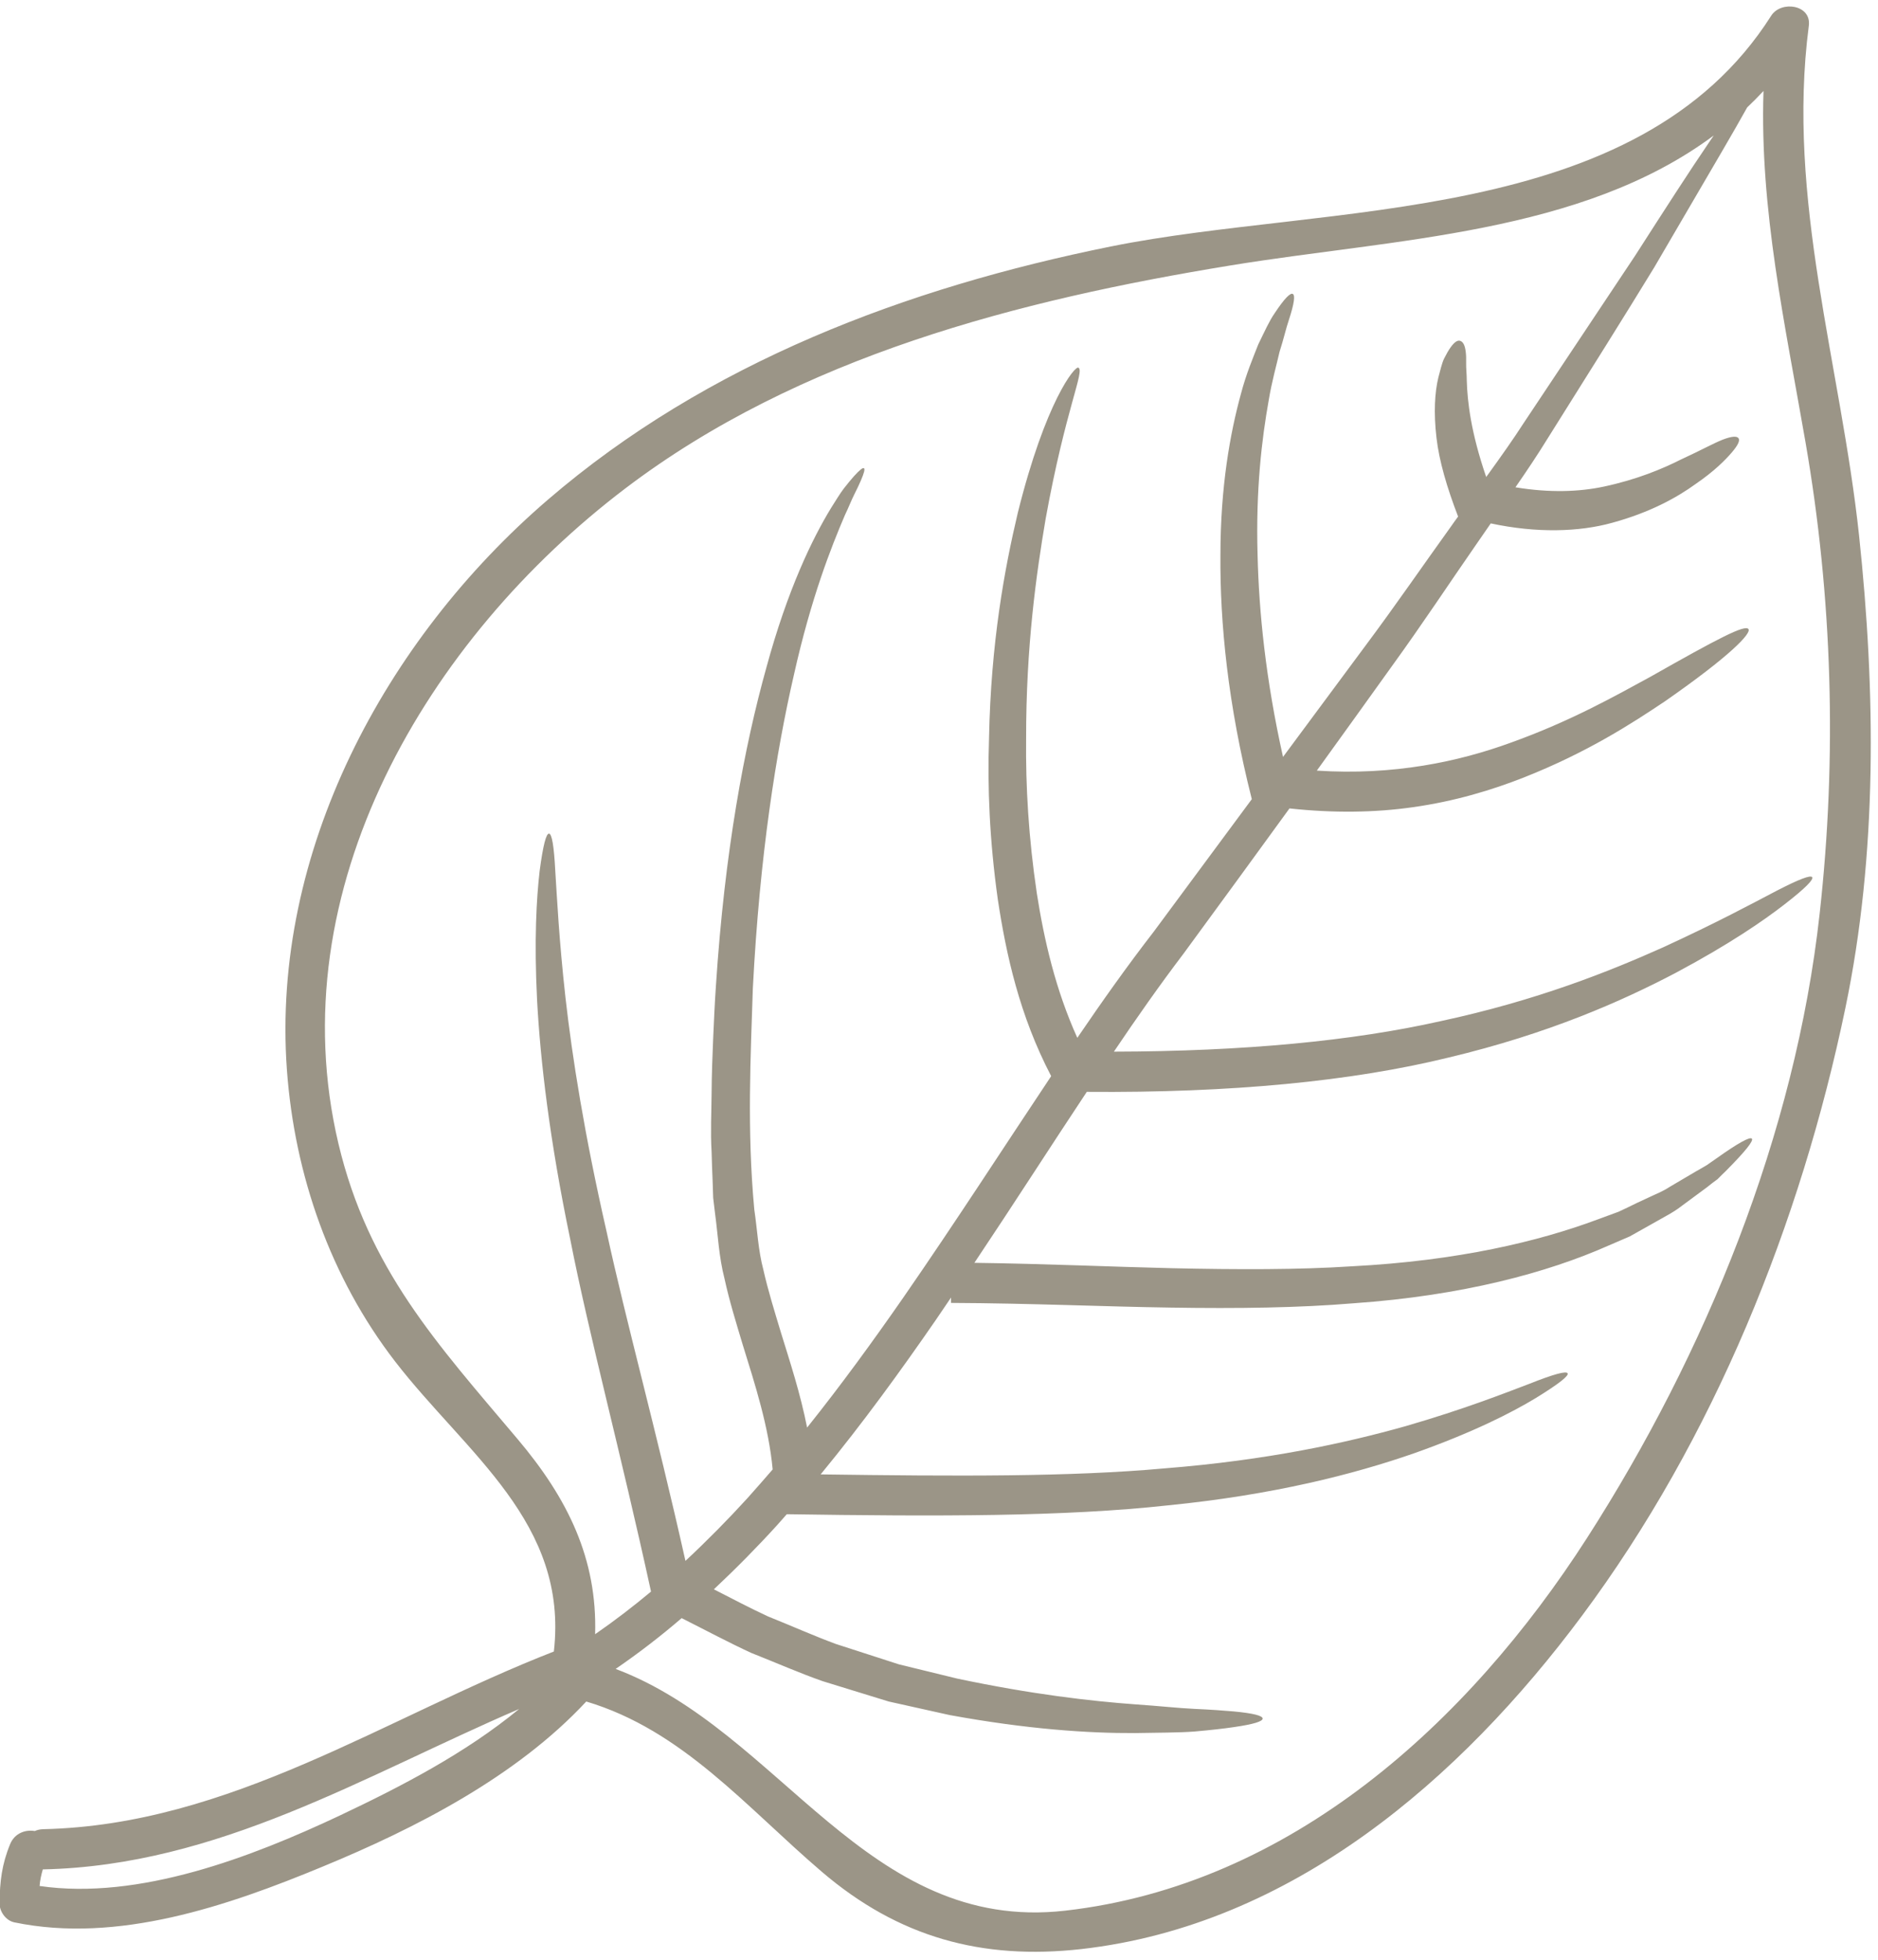 <?xml version="1.0" encoding="UTF-8" standalone="no"?><svg xmlns="http://www.w3.org/2000/svg" xmlns:xlink="http://www.w3.org/1999/xlink" fill="#9b9587" height="120.9" preserveAspectRatio="xMidYMid meet" version="1" viewBox="6.1 3.6 115.9 120.9" width="115.9" zoomAndPan="magnify"><g id="change1_1"><path d="M 27.055 115.602 C 30.859 113.805 34.82 111.754 38.137 109.023 C 28.52 113.16 19.578 118.68 8.758 118.918 C 8.75 118.918 8.75 118.918 8.742 118.918 C 8.645 119.25 8.57 119.586 8.543 119.941 C 14.688 120.836 21.66 118.141 27.055 115.602 Z M 111.566 12.395 C 111.668 12.246 111.766 12.105 111.863 11.957 C 103.66 18.062 92.172 18.316 82.047 19.973 C 68.98 22.105 55.422 25.586 44.695 33.727 C 32.48 42.996 23.266 58.457 26.988 74.156 C 28.824 81.879 33.066 86.477 38.012 92.336 C 41.172 96.066 42.961 99.785 42.828 104.41 C 44.027 103.582 45.176 102.699 46.277 101.781 C 44.398 93.16 42.465 86.023 41.289 80.035 C 40.016 73.914 39.445 69.027 39.246 65.297 C 39.055 61.559 39.215 58.969 39.402 57.34 C 39.617 55.711 39.809 55.023 39.98 55.023 C 40.156 55.031 40.289 55.754 40.371 57.363 C 40.477 58.984 40.594 61.516 41 65.156 C 41.41 68.785 42.156 73.535 43.531 79.555 C 44.738 85.129 46.59 91.789 48.402 99.887 C 49.75 98.629 51.023 97.34 52.23 96.016 C 52.762 95.426 53.273 94.832 53.785 94.246 C 53.539 91.605 52.711 89.051 51.934 86.543 C 51.527 85.188 51.113 83.855 50.816 82.492 C 50.461 81.117 50.41 79.781 50.23 78.465 C 50.188 78.141 50.156 77.82 50.113 77.488 C 50.105 77.172 50.09 76.852 50.082 76.535 C 50.055 75.898 50.031 75.273 50.016 74.652 C 49.941 73.41 50.008 72.219 50.016 71.055 C 50.023 69.887 50.066 68.754 50.113 67.652 C 50.164 66.562 50.207 65.488 50.281 64.438 C 50.824 56.074 52.047 49.621 53.391 44.801 C 54.703 39.969 56.242 36.812 57.395 34.926 C 57.691 34.461 57.93 34.059 58.176 33.734 C 58.426 33.418 58.633 33.164 58.805 32.973 C 59.156 32.586 59.352 32.434 59.418 32.484 C 59.492 32.535 59.426 32.781 59.227 33.246 C 59.129 33.477 58.988 33.77 58.816 34.113 C 58.641 34.461 58.477 34.891 58.242 35.379 C 57.402 37.34 56.16 40.469 55.094 45.238 C 54 49.988 52.984 56.355 52.562 64.559 C 52.43 68.672 52.191 73.293 52.652 78.223 C 52.836 79.441 52.887 80.723 53.215 81.945 C 53.496 83.195 53.895 84.477 54.297 85.809 C 54.859 87.629 55.496 89.562 55.91 91.664 C 58.047 88.992 59.996 86.305 61.844 83.648 C 65.125 78.91 68.086 74.305 70.973 69.984 C 69.012 66.23 68.195 62.477 67.68 59.086 C 67.168 55.445 67.035 52.129 67.137 49.168 C 67.25 43.23 68.102 38.656 68.914 35.23 C 70.625 28.359 72.445 26.148 72.652 26.281 C 73.059 26.465 71.859 28.84 70.633 35.594 C 70.062 38.969 69.418 43.445 69.426 49.203 C 69.395 52.07 69.574 55.266 70.09 58.723 C 70.535 61.566 71.238 64.645 72.586 67.621 C 74.148 65.328 75.703 63.137 77.293 61.086 C 79.41 58.219 81.426 55.496 83.355 52.898 C 81.867 47.027 81.387 41.988 81.418 37.852 C 81.418 33.629 82.016 30.328 82.684 27.895 C 83.008 26.66 83.43 25.672 83.754 24.844 C 84.148 24.039 84.438 23.387 84.762 22.926 C 85.383 21.988 85.738 21.648 85.887 21.734 C 86.035 21.816 85.977 22.312 85.645 23.328 C 85.473 23.824 85.324 24.504 85.066 25.305 C 84.879 26.133 84.594 27.109 84.398 28.293 C 83.977 30.648 83.594 33.785 83.711 37.836 C 83.793 41.32 84.207 45.496 85.281 50.293 C 87.051 47.91 88.738 45.637 90.336 43.477 C 92.262 40.898 93.969 38.406 95.613 36.125 C 95.77 35.902 95.926 35.68 96.086 35.465 C 95.391 33.66 94.918 32.031 94.754 30.625 C 94.57 29.062 94.645 27.805 94.867 26.887 C 94.992 26.43 95.074 26.043 95.215 25.734 C 95.363 25.438 95.496 25.207 95.621 25.031 C 95.867 24.688 96.059 24.57 96.223 24.629 C 96.391 24.688 96.508 24.895 96.555 25.289 C 96.582 25.488 96.59 25.727 96.582 26.02 C 96.574 26.309 96.621 26.66 96.621 27.059 C 96.656 28.367 96.879 30.293 97.82 33.023 C 97.871 32.957 97.93 32.875 97.977 32.809 C 98.746 31.742 99.477 30.715 100.137 29.691 C 102.824 25.652 105.102 22.238 107.004 19.383 C 108.863 16.488 110.359 14.164 111.566 12.395 Z M 118.398 59.969 C 119.477 50.285 119.191 40.469 117.523 30.863 C 116.266 23.609 114.691 16.523 114.934 9.211 C 114.602 9.566 114.266 9.906 113.926 10.227 C 113.512 10.965 113.008 11.855 112.387 12.914 C 111.305 14.762 109.922 17.133 108.191 20.094 C 106.398 23.031 104.199 26.531 101.602 30.664 C 100.996 31.648 100.328 32.645 99.625 33.66 C 101.734 34.008 103.562 33.941 105.082 33.617 C 107.125 33.18 108.688 32.527 109.848 31.941 C 111.039 31.395 111.848 30.945 112.41 30.723 C 112.973 30.508 113.277 30.492 113.387 30.625 C 113.492 30.766 113.379 31.039 112.98 31.508 C 112.574 31.98 111.898 32.668 110.738 33.461 C 109.605 34.281 107.953 35.207 105.586 35.852 C 103.555 36.414 100.945 36.496 98.102 35.887 C 97.797 36.332 97.496 36.77 97.184 37.215 C 95.57 39.539 93.902 42.07 92.008 44.684 C 90.543 46.734 88.988 48.887 87.367 51.137 C 92.113 51.449 96.133 50.582 99.336 49.414 C 103.062 48.078 105.812 46.512 107.93 45.363 C 112.137 42.98 113.801 42.105 114.008 42.41 C 114.18 42.676 112.898 44.047 108.855 46.859 C 106.812 48.227 104.066 50.012 100.129 51.566 C 98.168 52.336 95.887 53.031 93.289 53.395 C 90.973 53.727 88.402 53.766 85.68 53.469 C 83.617 56.305 81.445 59.293 79.137 62.434 C 77.691 64.336 76.266 66.363 74.844 68.473 C 82.867 68.457 89.574 67.812 95 66.594 C 100.965 65.312 105.414 63.527 108.738 62.039 C 112.055 60.516 114.281 59.316 115.719 58.562 C 117.156 57.82 117.836 57.57 117.938 57.711 C 118.035 57.852 117.539 58.375 116.238 59.383 C 114.941 60.391 112.816 61.855 109.508 63.617 C 106.199 65.355 101.656 67.371 95.504 68.836 C 89.531 70.301 82.066 71.027 73.172 70.953 C 70.957 74.285 68.691 77.828 66.234 81.5 C 70.645 81.559 74.734 81.746 78.418 81.832 C 82.484 81.922 86.25 81.93 89.527 81.715 C 96.094 81.375 101.07 80.176 104.688 78.828 C 105.141 78.664 105.578 78.504 105.992 78.348 C 106.398 78.156 106.785 77.977 107.148 77.793 C 107.523 77.621 107.879 77.457 108.219 77.297 C 108.566 77.148 108.887 76.984 109.168 76.801 C 109.758 76.453 110.293 76.141 110.766 75.859 C 111.004 75.727 111.234 75.594 111.441 75.469 C 111.648 75.328 111.832 75.195 112.008 75.074 C 113.402 74.082 114.098 73.715 114.215 73.84 C 114.328 73.965 113.867 74.57 112.609 75.836 C 112.445 75.992 112.277 76.156 112.098 76.34 C 111.891 76.488 111.676 76.652 111.449 76.836 C 110.988 77.172 110.469 77.562 109.895 77.984 C 109.613 78.207 109.293 78.406 108.945 78.598 C 108.605 78.785 108.242 78.992 107.863 79.207 C 107.488 79.422 107.094 79.641 106.68 79.871 C 106.25 80.059 105.793 80.258 105.32 80.457 C 101.617 82.094 96.371 83.527 89.633 83.996 C 86.266 84.277 82.477 84.328 78.367 84.262 C 74.258 84.203 69.758 83.996 64.793 83.973 L 64.793 83.641 C 64.48 84.105 64.164 84.566 63.844 85.039 C 61.684 88.164 59.359 91.375 56.746 94.551 C 65.156 94.668 72.18 94.707 77.969 94.18 C 84.332 93.676 89.184 92.605 92.824 91.582 C 96.457 90.531 98.906 89.562 100.469 88.969 C 102.031 88.348 102.758 88.164 102.844 88.316 C 102.926 88.465 102.355 88.934 100.891 89.836 C 99.426 90.723 97.035 91.953 93.355 93.254 C 89.672 94.535 84.688 95.816 78.184 96.461 C 71.785 97.164 63.969 97.148 54.656 97.008 C 54.457 97.23 54.266 97.453 54.066 97.676 C 52.844 99.02 51.535 100.348 50.156 101.641 C 51.305 102.227 52.398 102.805 53.488 103.309 C 54.953 103.898 56.324 104.508 57.672 105.008 C 59.039 105.445 60.336 105.867 61.578 106.27 C 62.844 106.578 64.043 106.875 65.176 107.148 C 69.766 108.117 73.422 108.539 76.227 108.742 C 77.621 108.836 78.816 108.969 79.805 109.016 C 80.797 109.059 81.594 109.117 82.223 109.172 C 83.469 109.289 84.016 109.438 84.023 109.613 C 84.023 109.785 83.496 109.961 82.246 110.141 C 81.625 110.234 80.816 110.324 79.805 110.414 C 78.797 110.488 77.582 110.48 76.152 110.508 C 73.273 110.523 69.492 110.273 64.711 109.398 C 63.52 109.133 62.273 108.852 60.949 108.562 C 59.652 108.164 58.293 107.742 56.863 107.305 C 55.449 106.809 54 106.172 52.469 105.566 C 51.082 104.93 49.66 104.168 48.168 103.418 C 46.887 104.52 45.531 105.566 44.094 106.551 C 54.273 110.375 59.566 122.855 71.824 121.465 C 85.754 119.887 96.719 109.867 104.039 98.48 C 111.367 87.074 116.902 73.535 118.398 59.969 Z M 120.832 36.637 C 121.855 46.266 121.973 56.246 119.988 65.777 C 117.227 79.051 111.863 92.359 103.727 103.277 C 96.207 113.375 85.82 122.359 72.844 123.832 C 66.699 124.523 61.551 123.109 56.82 119.066 C 52.156 115.082 48.227 110.332 42.281 108.562 C 37.965 113.203 31.734 116.387 26.004 118.75 C 20.164 121.168 13.363 123.508 6.98 122.184 C 6.449 122.07 6.062 121.508 6.07 120.984 C 6.094 119.645 6.211 118.605 6.73 117.348 C 7.012 116.676 7.676 116.453 8.246 116.551 C 8.395 116.484 8.559 116.445 8.758 116.438 C 20.305 116.18 29.844 109.547 40.281 105.477 C 41.191 97.527 34.895 93.285 30.484 87.586 C 26.5 82.418 24.277 76.098 23.805 69.582 C 22.836 56.164 29.848 43.082 39.898 34.438 C 49.742 25.969 62.047 21.352 74.652 18.805 C 88.094 16.094 107.117 17.633 115.414 4.562 C 116.02 3.621 117.902 3.883 117.73 5.191 C 116.332 15.902 119.699 26.086 120.832 36.637" fill="inherit"/></g></svg>